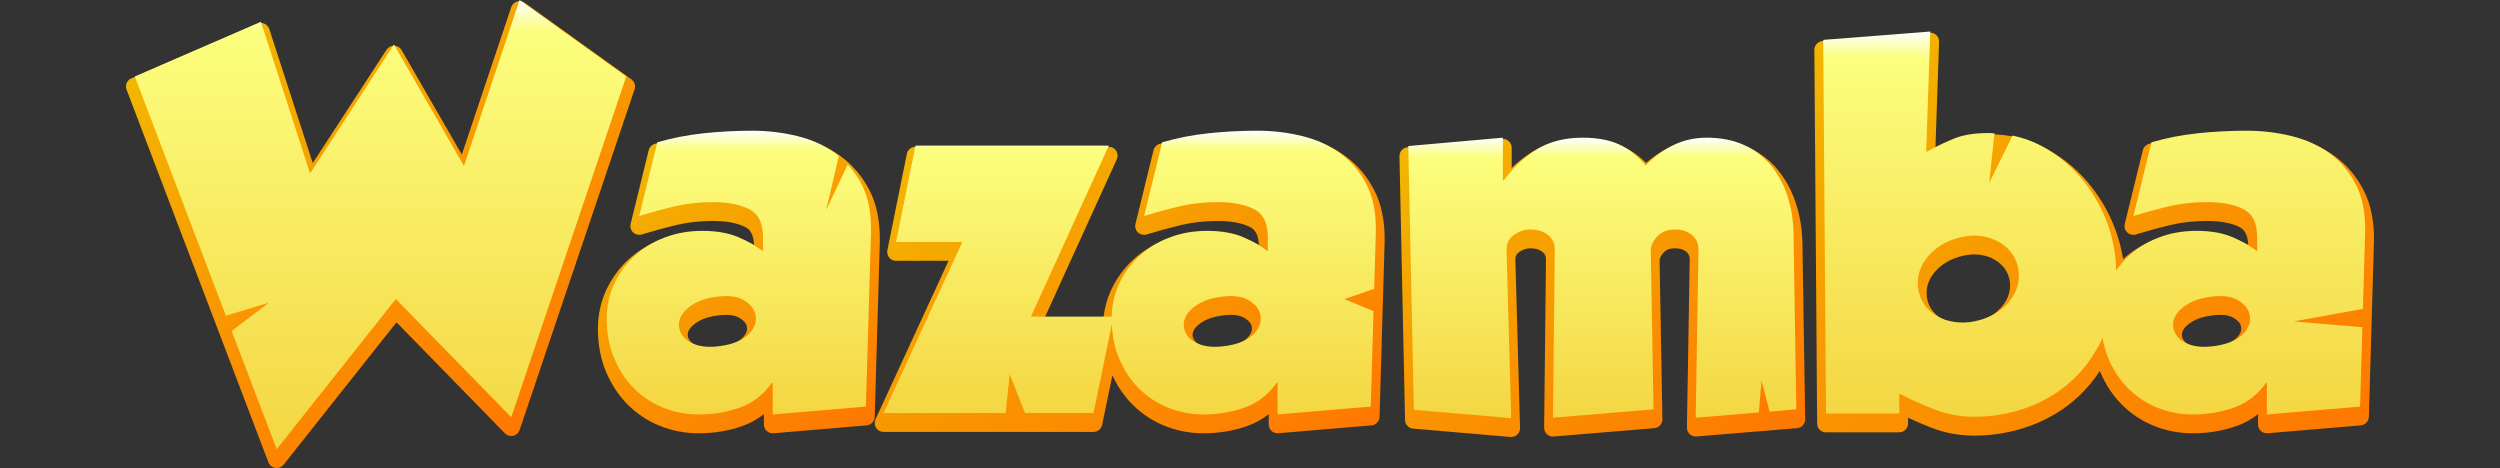 <?xml version="1.0" encoding="utf-8"?>
<!-- Generator: Adobe Illustrator 28.3.0, SVG Export Plug-In . SVG Version: 6.00 Build 0)  -->
<svg version="1.1" id="Layer_1" xmlns="http://www.w3.org/2000/svg" xmlns:xlink="http://www.w3.org/1999/xlink" x="0px" y="0px"
	 viewBox="0 0 219 41" style="enable-background:new 0 0 219 41;" xml:space="preserve">
<rect x="0" y="0" width="219" height="41" fill="#333333" stroke="none"/>
<style type="text/css">
	.st0{fill:url(#SVGID_1_);}
	.st1{fill:url(#SVGID_00000163758183808887668940000004344238963560202900_);}
	.st2{fill:url(#SVGID_00000064329541169559670280000009416233928436190355_);}
	.st3{fill:url(#SVGID_00000038376830032368893520000017446167184153288076_);}
	.st4{fill:url(#SVGID_00000102544594276336299240000010499729712729543819_);}
	.st5{fill:url(#SVGID_00000137835792814025097980000016754440634391769781_);}
	.st6{fill:url(#SVGID_00000157274204473627516680000018360822831174636973_);}
	.st7{fill:url(#SVGID_00000150781696045879233150000016195644977529528496_);}
	.st8{fill:url(#SVGID_00000067946132221042476730000010661309731510657724_);}
	.st9{fill:url(#SVGID_00000058557790726709555560000009739421870404343216_);}
</style>
<g>
	<g>
		<linearGradient id="SVGID_1_" gradientUnits="userSpaceOnUse" x1="25.157" y1="-1.024" x2="47.099" y2="36.981">
			<stop  offset="0" style="stop-color:#F2B600"/>
			<stop  offset="1" style="stop-color:#FF7800"/>
		</linearGradient>
		<path class="st0" d="M55.308,6.947l-9.341-6.701c-0.199-0.143-0.454-0.183-0.688-0.107
			c-0.233,0.075-0.417,0.257-0.495,0.49l-4.328,12.912l-5.275-9.153
			c-0.134-0.233-0.38-0.38-0.648-0.387c-0.277,0.007-0.522,0.127-0.669,0.351l-6.467,9.933
			l-3.805-11.739c-0.067-0.207-0.219-0.377-0.417-0.466c-0.199-0.09-0.426-0.093-0.626-0.005
			L11.502,6.866c-0.379,0.164-0.562,0.598-0.415,0.984l12.427,32.652
			c0.099,0.26,0.33,0.447,0.604,0.489C24.158,40.997,24.197,41,24.237,41
			c0.234,0,0.458-0.106,0.606-0.293l9.891-12.471l9.499,9.728c0.187,0.193,0.461,0.276,0.725,0.214
			c0.262-0.06,0.475-0.251,0.561-0.507L55.59,7.822C55.699,7.5,55.584,7.145,55.308,6.947z"/>
		
			<linearGradient id="SVGID_00000119839645340270316820000006329781796339008427_" gradientUnits="userSpaceOnUse" x1="57.567" y1="12.455" x2="72.933" y2="39.069">
			<stop  offset="0" style="stop-color:#F2B600"/>
			<stop  offset="1" style="stop-color:#FF7800"/>
		</linearGradient>
		<path style="fill:url(#SVGID_00000119839645340270316820000006329781796339008427_);" d="M77.073,21.152
			c0.029-1.745-0.273-3.248-0.897-4.467c-0.621-1.212-1.471-2.219-2.526-2.993c-0,0-0,0-0,0
			c-1.039-0.76-2.258-1.315-3.624-1.65c-2.747-0.671-5.683-0.556-8.468-0.261
			c-1.445,0.153-2.857,0.429-4.196,0.818c-0.265,0.077-0.469,0.29-0.535,0.558l-1.584,6.458
			c-0.066,0.27,0.018,0.556,0.22,0.747c0.202,0.191,0.493,0.256,0.758,0.177
			c1.028-0.317,2.064-0.599,3.077-0.84c0.964-0.228,2.025-0.344,3.152-0.344
			c1.172,0,2.122,0.177,2.822,0.528c0.32,0.16,0.741,0.498,0.787,1.583
			c-0.341-0.186-0.705-0.363-1.091-0.528c-0.946-0.405-2.107-0.611-3.452-0.611
			c-1.28,0-2.487,0.216-3.589,0.641c-1.104,0.428-2.076,1.027-2.886,1.779
			c-0.816,0.757-1.469,1.659-1.942,2.679c-0.479,1.033-0.721,2.173-0.721,3.39
			c0,1.369,0.239,2.631,0.71,3.752c0.47,1.116,1.113,2.087,1.912,2.886
			c0.803,0.803,1.751,1.428,2.817,1.856c1.062,0.428,2.198,0.645,3.375,0.645
			c1.383,0,2.694-0.22,3.898-0.655c0.668-0.242,1.279-0.584,1.827-1.021v0.904
			c0,0.217,0.091,0.423,0.25,0.569c0.143,0.131,0.33,0.204,0.523,0.204
			c0.022,0,0.043-0.001,0.065-0.003l8.163-0.691c0.391-0.033,0.696-0.355,0.707-0.747L77.073,21.152z
			 M65.032,29.607c-0,0.001-0,0.001-0.001,0.001c-0.393,0.393-1.041,0.662-1.927,0.798
			c-0.895,0.139-1.613,0.085-2.133-0.16c-0.558-0.26-0.679-0.581-0.718-0.799
			c-0.029-0.221-0.008-0.565,0.502-0.994c0.481-0.405,1.117-0.667,1.904-0.784
			c0.343-0.057,0.658-0.085,0.941-0.085c0.486,0,0.877,0.084,1.154,0.25
			c0.604,0.362,0.653,0.675,0.673,0.795C65.465,28.841,65.467,29.174,65.032,29.607z"/>
		
			<linearGradient id="SVGID_00000062889804859745819930000002851730975671713672_" gradientUnits="userSpaceOnUse" x1="87.771" y1="8.361" x2="108.414" y2="44.116">
			<stop  offset="0" style="stop-color:#F2B600"/>
			<stop  offset="1" style="stop-color:#FF7800"/>
		</linearGradient>
		<path style="fill:url(#SVGID_00000062889804859745819930000002851730975671713672_);" d="M117.876,13.693
			c-0.001,0-0.001,0-0.001,0c-1.04-0.76-2.258-1.315-3.624-1.65
			c-2.749-0.672-5.684-0.556-8.469-0.261c-1.445,0.153-2.857,0.429-4.196,0.818
			c-0.265,0.077-0.469,0.29-0.535,0.558l-1.584,6.458c-0.066,0.27,0.018,0.556,0.22,0.747
			c0.202,0.191,0.492,0.256,0.758,0.177c1.028-0.317,2.064-0.599,3.077-0.84
			c0.964-0.228,2.025-0.344,3.152-0.344c1.172,0,2.122,0.177,2.822,0.528
			c0.321,0.16,0.741,0.498,0.787,1.583c-0.34-0.186-0.704-0.363-1.091-0.528
			c-0.946-0.405-2.107-0.611-3.452-0.611c-1.28,0-2.487,0.216-3.589,0.641
			c-1.104,0.428-2.076,1.027-2.886,1.779c-0.816,0.757-1.469,1.659-1.942,2.678
			c-0.345,0.744-0.566,1.554-0.661,2.415h-5.152l6.325-13.892c0.109-0.239,0.089-0.517-0.054-0.738
			c-0.142-0.221-0.387-0.355-0.65-0.355H80.198c-0.368,0-0.685,0.26-0.758,0.62l-1.706,8.447
			c-0.046,0.227,0.012,0.464,0.159,0.642c0.147,0.18,0.367,0.284,0.598,0.284h4.6l-6.399,13.89
			c-0.11,0.239-0.091,0.518,0.051,0.74c0.142,0.222,0.388,0.356,0.651,0.356h18.397
			c0.367,0,0.683-0.257,0.757-0.617l0.898-4.344c0.455,0.988,1.052,1.856,1.777,2.581
			c0.803,0.803,1.751,1.428,2.817,1.856c1.062,0.428,2.198,0.645,3.375,0.645
			c1.383,0,2.694-0.22,3.897-0.655c0.669-0.242,1.279-0.583,1.827-1.021v0.903
			c0,0.217,0.091,0.423,0.25,0.569c0.143,0.131,0.33,0.204,0.523,0.204
			c0.022,0,0.043-0.001,0.065-0.003l8.163-0.691c0.392-0.033,0.696-0.355,0.708-0.747l0.447-15.36
			c0.028-1.745-0.273-3.248-0.898-4.467C119.78,15.474,118.93,14.467,117.876,13.693z M109.257,29.607
			c0,0.001,0,0.001,0,0.001c-0.393,0.393-1.042,0.662-1.927,0.798
			c-0.895,0.139-1.613,0.085-2.133-0.16c-0.558-0.26-0.679-0.581-0.718-0.799
			c-0.029-0.221-0.008-0.565,0.502-0.994c0.481-0.405,1.117-0.667,1.904-0.784
			c0.343-0.057,0.658-0.085,0.941-0.085c0.486,0,0.877,0.084,1.154,0.25
			c0.604,0.362,0.654,0.675,0.673,0.795C109.691,28.841,109.692,29.174,109.257,29.607z"/>
		
			<linearGradient id="SVGID_00000158007208754279331910000007605832906930393003_" gradientUnits="userSpaceOnUse" x1="129.751" y1="9.089" x2="149.01" y2="42.447">
			<stop  offset="0" style="stop-color:#F2B600"/>
			<stop  offset="1" style="stop-color:#FF7800"/>
		</linearGradient>
		<path style="fill:url(#SVGID_00000158007208754279331910000007605832906930393003_);" d="M157.301,17.748
			c-0.001,0-0.001,0-0.001,0c-0.368-1.102-0.907-2.081-1.603-2.913
			c-0.709-0.843-1.594-1.508-2.631-1.974c-1.031-0.463-2.224-0.698-3.545-0.698
			c-1.199,0-2.312,0.253-3.31,0.752c-0.727,0.364-1.402,0.818-2.014,1.356
			c-0.63-0.625-1.317-1.111-2.049-1.449c-0.953-0.437-2.133-0.659-3.51-0.659
			c-1.677,0-3.144,0.372-4.36,1.107c-0.654,0.397-1.273,0.878-1.852,1.44v-1.773
			c0-0.217-0.091-0.424-0.251-0.57c-0.159-0.146-0.372-0.22-0.59-0.2l-8.285,0.732
			c-0.405,0.035-0.713,0.38-0.705,0.787l0.488,23.108c0.008,0.395,0.313,0.72,0.707,0.753l8.528,0.731
			c0.022,0.002,0.044,0.003,0.066,0.003c0.196,0,0.387-0.075,0.531-0.211
			c0.16-0.152,0.248-0.364,0.242-0.584l-0.407-14.675c-0.02-0.42,0.147-0.6,0.312-0.72
			c0.314-0.228,0.636-0.339,0.987-0.339c0.467,0,0.824,0.107,1.089,0.328
			c0.22,0.183,0.306,0.389,0.291,0.719l-0.162,14.661c-0.002,0.217,0.087,0.426,0.246,0.575
			c0.16,0.149,0.368,0.23,0.591,0.204l8.813-0.732c0.405-0.033,0.716-0.376,0.709-0.784
			l-0.244-13.876c0-0.232,0.118-0.471,0.361-0.731c0.146-0.156,0.405-0.364,0.978-0.364
			c0.436,0,0.763,0.099,1,0.3c0.207,0.177,0.299,0.385,0.299,0.66l-0.244,14.742
			c-0.004,0.218,0.085,0.428,0.245,0.578c0.16,0.149,0.368,0.23,0.593,0.205l8.813-0.732
			c0.405-0.033,0.715-0.375,0.709-0.782l-0.244-15.479C157.859,20.008,157.662,18.832,157.301,17.748z"/>
		
			<linearGradient id="SVGID_00000021095231166984365240000003053838595489158785_" gradientUnits="userSpaceOnUse" x1="167.092" y1="-0.785" x2="193.531" y2="45.01">
			<stop  offset="0" style="stop-color:#F2B600"/>
			<stop  offset="1" style="stop-color:#FF7800"/>
		</linearGradient>
		<path style="fill:url(#SVGID_00000021095231166984365240000003053838595489158785_);" d="M207.065,16.685
			c-0.001,0-0.001,0-0.001,0c-0.621-1.212-1.47-2.219-2.525-2.993
			c-1.04-0.76-2.258-1.315-3.624-1.65c-2.749-0.672-5.686-0.556-8.469-0.261
			c-1.445,0.153-2.857,0.429-4.196,0.818c-0.265,0.077-0.469,0.29-0.535,0.558l-1.584,6.458
			c-0.066,0.27,0.018,0.556,0.22,0.747c0.203,0.192,0.494,0.257,0.758,0.177
			c1.03-0.318,2.066-0.6,3.079-0.84c0.964-0.228,2.025-0.344,3.152-0.344
			c1.172,0,2.122,0.177,2.822,0.528c0.321,0.16,0.741,0.498,0.787,1.583
			c-0.34-0.186-0.704-0.363-1.091-0.528c-0.946-0.405-2.107-0.611-3.452-0.611
			c-1.28,0-2.487,0.216-3.59,0.641c-1.08,0.418-2.032,1-2.832,1.73
			c-0.143-0.91-0.382-1.808-0.715-2.684c-0.584-1.539-1.416-2.935-2.475-4.152
			c-1.061-1.218-2.325-2.214-3.76-2.961c-1.46-0.759-3.083-1.143-4.824-1.143
			c-1.341,0-2.465,0.184-3.341,0.547c-0.43,0.177-0.873,0.377-1.323,0.597l0.319-9.238
			c0.008-0.22-0.079-0.433-0.238-0.585c-0.159-0.152-0.368-0.23-0.595-0.212l-9.381,0.732
			c-0.405,0.032-0.716,0.371-0.713,0.777l0.244,32.732c0.003,0.424,0.348,0.767,0.773,0.767h6.417
			c0.427,0,0.773-0.346,0.773-0.773v-0.507c0.642,0.299,1.314,0.587,2.009,0.861
			c1.182,0.467,2.46,0.704,3.797,0.704c1.71,0,3.378-0.296,4.958-0.88
			c1.594-0.588,3.015-1.463,4.222-2.599c0.674-0.633,1.281-1.364,1.815-2.184
			c0.01,0.025,0.02,0.049,0.03,0.073c0.47,1.117,1.113,2.087,1.912,2.886
			c0.802,0.802,1.75,1.428,2.816,1.856c1.063,0.428,2.198,0.645,3.375,0.645
			c1.383,0,2.694-0.22,3.898-0.655c0.669-0.242,1.279-0.583,1.827-1.021v0.903
			c0,0.217,0.091,0.423,0.25,0.569c0.159,0.146,0.372,0.22,0.588,0.201l8.163-0.691
			c0.392-0.033,0.696-0.355,0.708-0.747l0.447-15.36C207.99,19.407,207.689,17.904,207.065,16.685z
			 M195.921,29.607c0,0.001,0,0.001,0,0.001c-0.393,0.393-1.042,0.662-1.927,0.798
			c-0.896,0.138-1.613,0.085-2.133-0.16c-0.559-0.26-0.68-0.581-0.719-0.8
			c-0.029-0.22-0.008-0.564,0.503-0.993c0.48-0.405,1.116-0.667,1.903-0.784
			c0.351-0.058,0.668-0.088,0.951-0.088c0.482,0,0.864,0.085,1.144,0.252
			c0.604,0.362,0.654,0.675,0.673,0.795C196.355,28.841,196.356,29.174,195.921,29.607z M174.689,27.482
			c-0.386,0.283-0.865,0.51-1.425,0.673c-0.559,0.163-1.1,0.231-1.599,0.194
			c-0.5-0.034-0.95-0.14-1.335-0.317c-0.373-0.171-0.689-0.401-0.941-0.685
			c-0.248-0.279-0.419-0.596-0.524-0.972c-0.106-0.38-0.126-0.749-0.063-1.127
			c0.064-0.384,0.205-0.738,0.433-1.084c0.233-0.356,0.553-0.686,0.952-0.981
			c0.397-0.295,0.882-0.528,1.44-0.691c0.464-0.135,0.907-0.203,1.323-0.203
			c0.086,0,0.171,0.003,0.254,0.008c0.479,0.034,0.917,0.145,1.3,0.331
			c0.381,0.186,0.704,0.425,0.958,0.71c0.248,0.28,0.42,0.599,0.524,0.973
			c0.106,0.382,0.127,0.751,0.063,1.129c0,0.001,0,0.001,0,0.001
			c-0.063,0.377-0.208,0.741-0.432,1.083C175.385,26.877,175.072,27.2,174.689,27.482z"/>
	</g>
	<g>
		
			<linearGradient id="SVGID_00000140702892354928114710000013922107544684765373_" gradientUnits="userSpaceOnUse" x1="64.727" y1="11.452" x2="64.727" y2="36.307">
			<stop  offset="0" style="stop-color:#FCFEFE"/>
			<stop  offset="0.069" style="stop-color:#FCFE7E"/>
			<stop  offset="1" style="stop-color:#F4D642"/>
		</linearGradient>
		<path style="fill:url(#SVGID_00000140702892354928114710000013922107544684765373_);" d="M74.261,14.413l-1.897,4.006
			l1.112-4.742c-0.095-0.077-0.184-0.162-0.283-0.235c-0.961-0.704-2.078-1.211-3.35-1.523
			c-1.273-0.311-2.572-0.467-3.898-0.467c-1.462,0-2.897,0.075-4.305,0.223
			c-1.408,0.149-2.762,0.414-4.061,0.792l-1.584,6.458c1.056-0.325,2.098-0.609,3.127-0.853
			c1.029-0.244,2.139-0.365,3.33-0.365c1.3,0,2.355,0.203,3.168,0.609
			c0.812,0.406,1.218,1.232,1.218,2.477v1.218c-0.596-0.46-1.32-0.873-2.173-1.239
			c-0.853-0.365-1.902-0.548-3.147-0.548c-1.192,0-2.295,0.197-3.31,0.589
			c-1.015,0.393-1.896,0.934-2.64,1.625c-0.745,0.691-1.334,1.502-1.767,2.437
			c-0.433,0.934-0.65,1.956-0.65,3.066c0,1.273,0.217,2.423,0.65,3.452
			c0.433,1.029,1.015,1.908,1.746,2.639c0.731,0.732,1.584,1.294,2.559,1.686
			c0.975,0.393,2.003,0.589,3.087,0.589c1.299,0,2.511-0.203,3.635-0.609
			c1.123-0.406,2.051-1.123,2.782-2.152h0.081v2.762l8.163-0.691l0.447-15.351
			c0.027-1.625-0.244-2.991-0.812-4.102C75.151,15.506,74.736,14.928,74.261,14.413z M65.578,29.281
			c-0.514,0.515-1.3,0.853-2.355,1.015c-1.056,0.163-1.916,0.088-2.579-0.223
			c-0.664-0.31-1.049-0.778-1.157-1.4c-0.081-0.623,0.176-1.184,0.772-1.686
			c0.595-0.501,1.354-0.818,2.274-0.954c1.137-0.189,2.01-0.102,2.62,0.264
			c0.609,0.365,0.954,0.806,1.035,1.32C66.296,28.212,66.092,28.767,65.578,29.281z"/>
		
			<linearGradient id="SVGID_00000018922560298507834500000006900187729724933814_" gradientUnits="userSpaceOnUse" x1="33.334" y1="0" x2="33.334" y2="39.353">
			<stop  offset="0" style="stop-color:#FCFEFE"/>
			<stop  offset="0.069" style="stop-color:#FCFE7E"/>
			<stop  offset="1" style="stop-color:#F4D642"/>
		</linearGradient>
		<polygon style="fill:url(#SVGID_00000018922560298507834500000006900187729724933814_);" points="45.517,0 40.644,14.539 
			34.511,3.899 27.161,15.189 22.856,1.909 11.809,6.701 19.786,27.658 23.557,26.517 20.293,28.991 
			24.237,39.353 34.674,26.194 44.786,36.55 54.858,6.701 		"/>
		
			<linearGradient id="SVGID_00000158712497431147175550000004291687388811040396_" gradientUnits="userSpaceOnUse" x1="183.452" y1="2.762" x2="183.452" y2="36.51">
			<stop  offset="0" style="stop-color:#FCFEFE"/>
			<stop  offset="0.069" style="stop-color:#FCFE7E"/>
			<stop  offset="1" style="stop-color:#F4D642"/>
		</linearGradient>
		<path style="fill:url(#SVGID_00000158712497431147175550000004291687388811040396_);" d="M200.937,28.157l6.054-1.099
			l0.198-6.793c0.026-1.625-0.244-2.991-0.812-4.102c-0.568-1.11-1.334-2.017-2.294-2.722
			c-0.962-0.704-2.078-1.211-3.35-1.523c-1.274-0.311-2.573-0.467-3.899-0.467
			c-1.462,0-2.897,0.075-4.305,0.223c-1.408,0.149-2.762,0.414-4.062,0.792l-1.584,6.458
			c1.056-0.325,2.098-0.609,3.128-0.853c1.028-0.244,2.138-0.365,3.33-0.365
			c1.299,0,2.355,0.203,3.168,0.609c0.812,0.406,1.218,1.232,1.218,2.477v1.218
			c-0.596-0.46-1.32-0.873-2.173-1.239c-0.853-0.365-1.902-0.548-3.147-0.548
			c-1.192,0-2.295,0.197-3.31,0.589c-1.015,0.393-1.895,0.934-2.639,1.625
			c-0.411,0.381-0.769,0.802-1.085,1.257c-0.022-1.452-0.292-2.88-0.824-4.282
			c-0.555-1.462-1.334-2.768-2.335-3.919c-1.002-1.151-2.179-2.078-3.533-2.782
			c-0.751-0.39-1.549-0.661-2.383-0.835l-2.047,4.154l0.464-4.347
			c-0.168-0.008-0.331-0.028-0.502-0.028c-1.246,0-2.261,0.163-3.045,0.488
			c-0.786,0.325-1.598,0.718-2.437,1.178l0.365-10.559l-9.381,0.732l0.244,32.732h6.417v-1.746
			c0.947,0.488,1.97,0.948,3.066,1.381c1.097,0.433,2.268,0.65,3.513,0.65
			c1.624,0,3.188-0.277,4.69-0.833c1.502-0.554,2.823-1.366,3.96-2.437
			c1.054-0.991,1.909-2.208,2.579-3.631c0.108,0.629,0.273,1.226,0.508,1.784
			c0.433,1.029,1.015,1.908,1.746,2.639c0.731,0.732,1.584,1.294,2.558,1.686
			c0.975,0.393,2.003,0.589,3.086,0.589c1.3,0,2.511-0.203,3.635-0.609
			c1.123-0.406,2.051-1.123,2.782-2.152h0.081v2.762l8.163-0.691l0.203-6.957L200.937,28.157z
			 M176.811,24.692c-0.081,0.487-0.264,0.947-0.548,1.381c-0.285,0.433-0.657,0.819-1.117,1.157
			c-0.461,0.339-1.015,0.602-1.665,0.792c-0.65,0.189-1.273,0.263-1.868,0.223
			c-0.596-0.041-1.13-0.169-1.604-0.386c-0.473-0.217-0.873-0.508-1.197-0.873
			c-0.325-0.365-0.556-0.792-0.691-1.279c-0.136-0.488-0.162-0.975-0.082-1.462
			c0.082-0.488,0.264-0.947,0.549-1.381c0.284-0.433,0.663-0.826,1.137-1.178
			c0.473-0.352,1.036-0.623,1.685-0.812c0.65-0.189,1.265-0.264,1.848-0.223
			c0.582,0.041,1.11,0.177,1.584,0.406c0.473,0.23,0.873,0.528,1.198,0.893
			c0.325,0.366,0.555,0.792,0.691,1.28C176.866,23.718,176.893,24.204,176.811,24.692z M196.467,29.281
			c-0.515,0.515-1.299,0.853-2.355,1.015c-1.056,0.163-1.916,0.088-2.579-0.223
			c-0.664-0.31-1.049-0.778-1.157-1.4c-0.082-0.623,0.176-1.184,0.772-1.686
			c0.595-0.501,1.354-0.818,2.274-0.954c1.138-0.189,2.01-0.102,2.62,0.264
			c0.609,0.365,0.954,0.806,1.036,1.32C197.185,28.212,196.981,28.767,196.467,29.281z"/>
		
			<linearGradient id="SVGID_00000017508079343658681620000012231959412835090592_" gradientUnits="userSpaceOnUse" x1="140.363" y1="12.061" x2="140.363" y2="36.631">
			<stop  offset="0" style="stop-color:#FCFEFE"/>
			<stop  offset="0.069" style="stop-color:#FCFE7E"/>
			<stop  offset="1" style="stop-color:#F4D642"/>
		</linearGradient>
		<path style="fill:url(#SVGID_00000017508079343658681620000012231959412835090592_);" d="M156.567,17.118
			c-0.339-1.015-0.827-1.902-1.462-2.66c-0.636-0.757-1.422-1.346-2.355-1.767
			c-0.934-0.419-2.01-0.63-3.229-0.63c-1.083,0-2.071,0.223-2.965,0.67
			c-0.893,0.447-1.693,1.036-2.396,1.767c-0.704-0.839-1.482-1.455-2.335-1.848
			c-0.853-0.392-1.916-0.589-3.188-0.589c-1.543,0-2.863,0.332-3.96,0.995
			c-1.096,0.664-2.078,1.578-2.944,2.742h-0.082v-3.737l-8.285,0.732l0.488,23.108l8.528,0.731
			l-0.406-14.661c-0.027-0.595,0.183-1.055,0.63-1.381c0.446-0.325,0.927-0.487,1.441-0.487
			c0.65,0,1.178,0.169,1.584,0.507c0.406,0.339,0.596,0.779,0.568,1.32l-0.162,14.661l8.813-0.732
			l-0.244-13.889c0-0.433,0.19-0.852,0.568-1.258c0.379-0.406,0.894-0.609,1.543-0.609
			c0.623,0,1.123,0.162,1.503,0.487c0.379,0.325,0.568,0.745,0.568,1.259l-0.244,14.742l5.536-0.46
			l0.228-2.78l0.709,2.703l2.34-0.194l-0.244-15.473C157.088,19.223,156.905,18.133,156.567,17.118z"
			/>
		
			<linearGradient id="SVGID_00000158715487658274145700000011967667449507341954_" gradientUnits="userSpaceOnUse" x1="98.961" y1="11.452" x2="98.961" y2="36.307">
			<stop  offset="0" style="stop-color:#FCFEFE"/>
			<stop  offset="0.069" style="stop-color:#FCFE7E"/>
			<stop  offset="1" style="stop-color:#F4D642"/>
		</linearGradient>
		<path style="fill:url(#SVGID_00000158715487658274145700000011967667449507341954_);" d="M117.771,26.202l2.607-0.899
			l0.147-5.038c0.026-1.625-0.244-2.991-0.812-4.102c-0.568-1.11-1.334-2.017-2.294-2.722
			c-0.962-0.704-2.078-1.211-3.35-1.523c-1.274-0.311-2.573-0.467-3.899-0.467
			c-1.462,0-2.897,0.075-4.305,0.223c-1.408,0.149-2.762,0.414-4.061,0.792l-1.584,6.458
			c1.056-0.325,2.098-0.609,3.127-0.853c1.029-0.244,2.139-0.365,3.33-0.365
			c1.3,0,2.355,0.203,3.168,0.609c0.812,0.406,1.218,1.232,1.218,2.477v1.218
			c-0.596-0.46-1.32-0.873-2.173-1.239c-0.853-0.365-1.902-0.548-3.148-0.548
			c-1.192,0-2.295,0.197-3.31,0.589c-1.015,0.393-1.896,0.934-2.64,1.625
			c-0.745,0.691-1.334,1.502-1.767,2.437c-0.406,0.876-0.614,1.832-0.639,2.863h-7.076l6.823-14.985
			H80.198l-1.706,8.447h5.807l-6.904,14.986h10.7l0.358-3.405l1.341,3.405h5.998l1.605-7.763
			c0.049,1.081,0.252,2.074,0.629,2.97c0.433,1.029,1.015,1.908,1.746,2.639
			c0.731,0.732,1.584,1.294,2.559,1.686c0.975,0.393,2.003,0.589,3.087,0.589
			c1.299,0,2.511-0.203,3.635-0.609c1.123-0.406,2.051-1.123,2.782-2.152h0.081v2.762l8.163-0.691
			l0.243-8.358L117.771,26.202z M109.803,29.281c-0.515,0.515-1.299,0.853-2.355,1.015
			c-1.056,0.163-1.916,0.088-2.579-0.223c-0.664-0.31-1.049-0.778-1.157-1.4
			c-0.081-0.623,0.176-1.184,0.772-1.686c0.595-0.501,1.354-0.818,2.274-0.954
			c1.137-0.189,2.01-0.102,2.619,0.264c0.609,0.365,0.954,0.806,1.036,1.32
			C110.521,28.212,110.317,28.767,109.803,29.281z"/>
	</g>
</g>
</svg>
